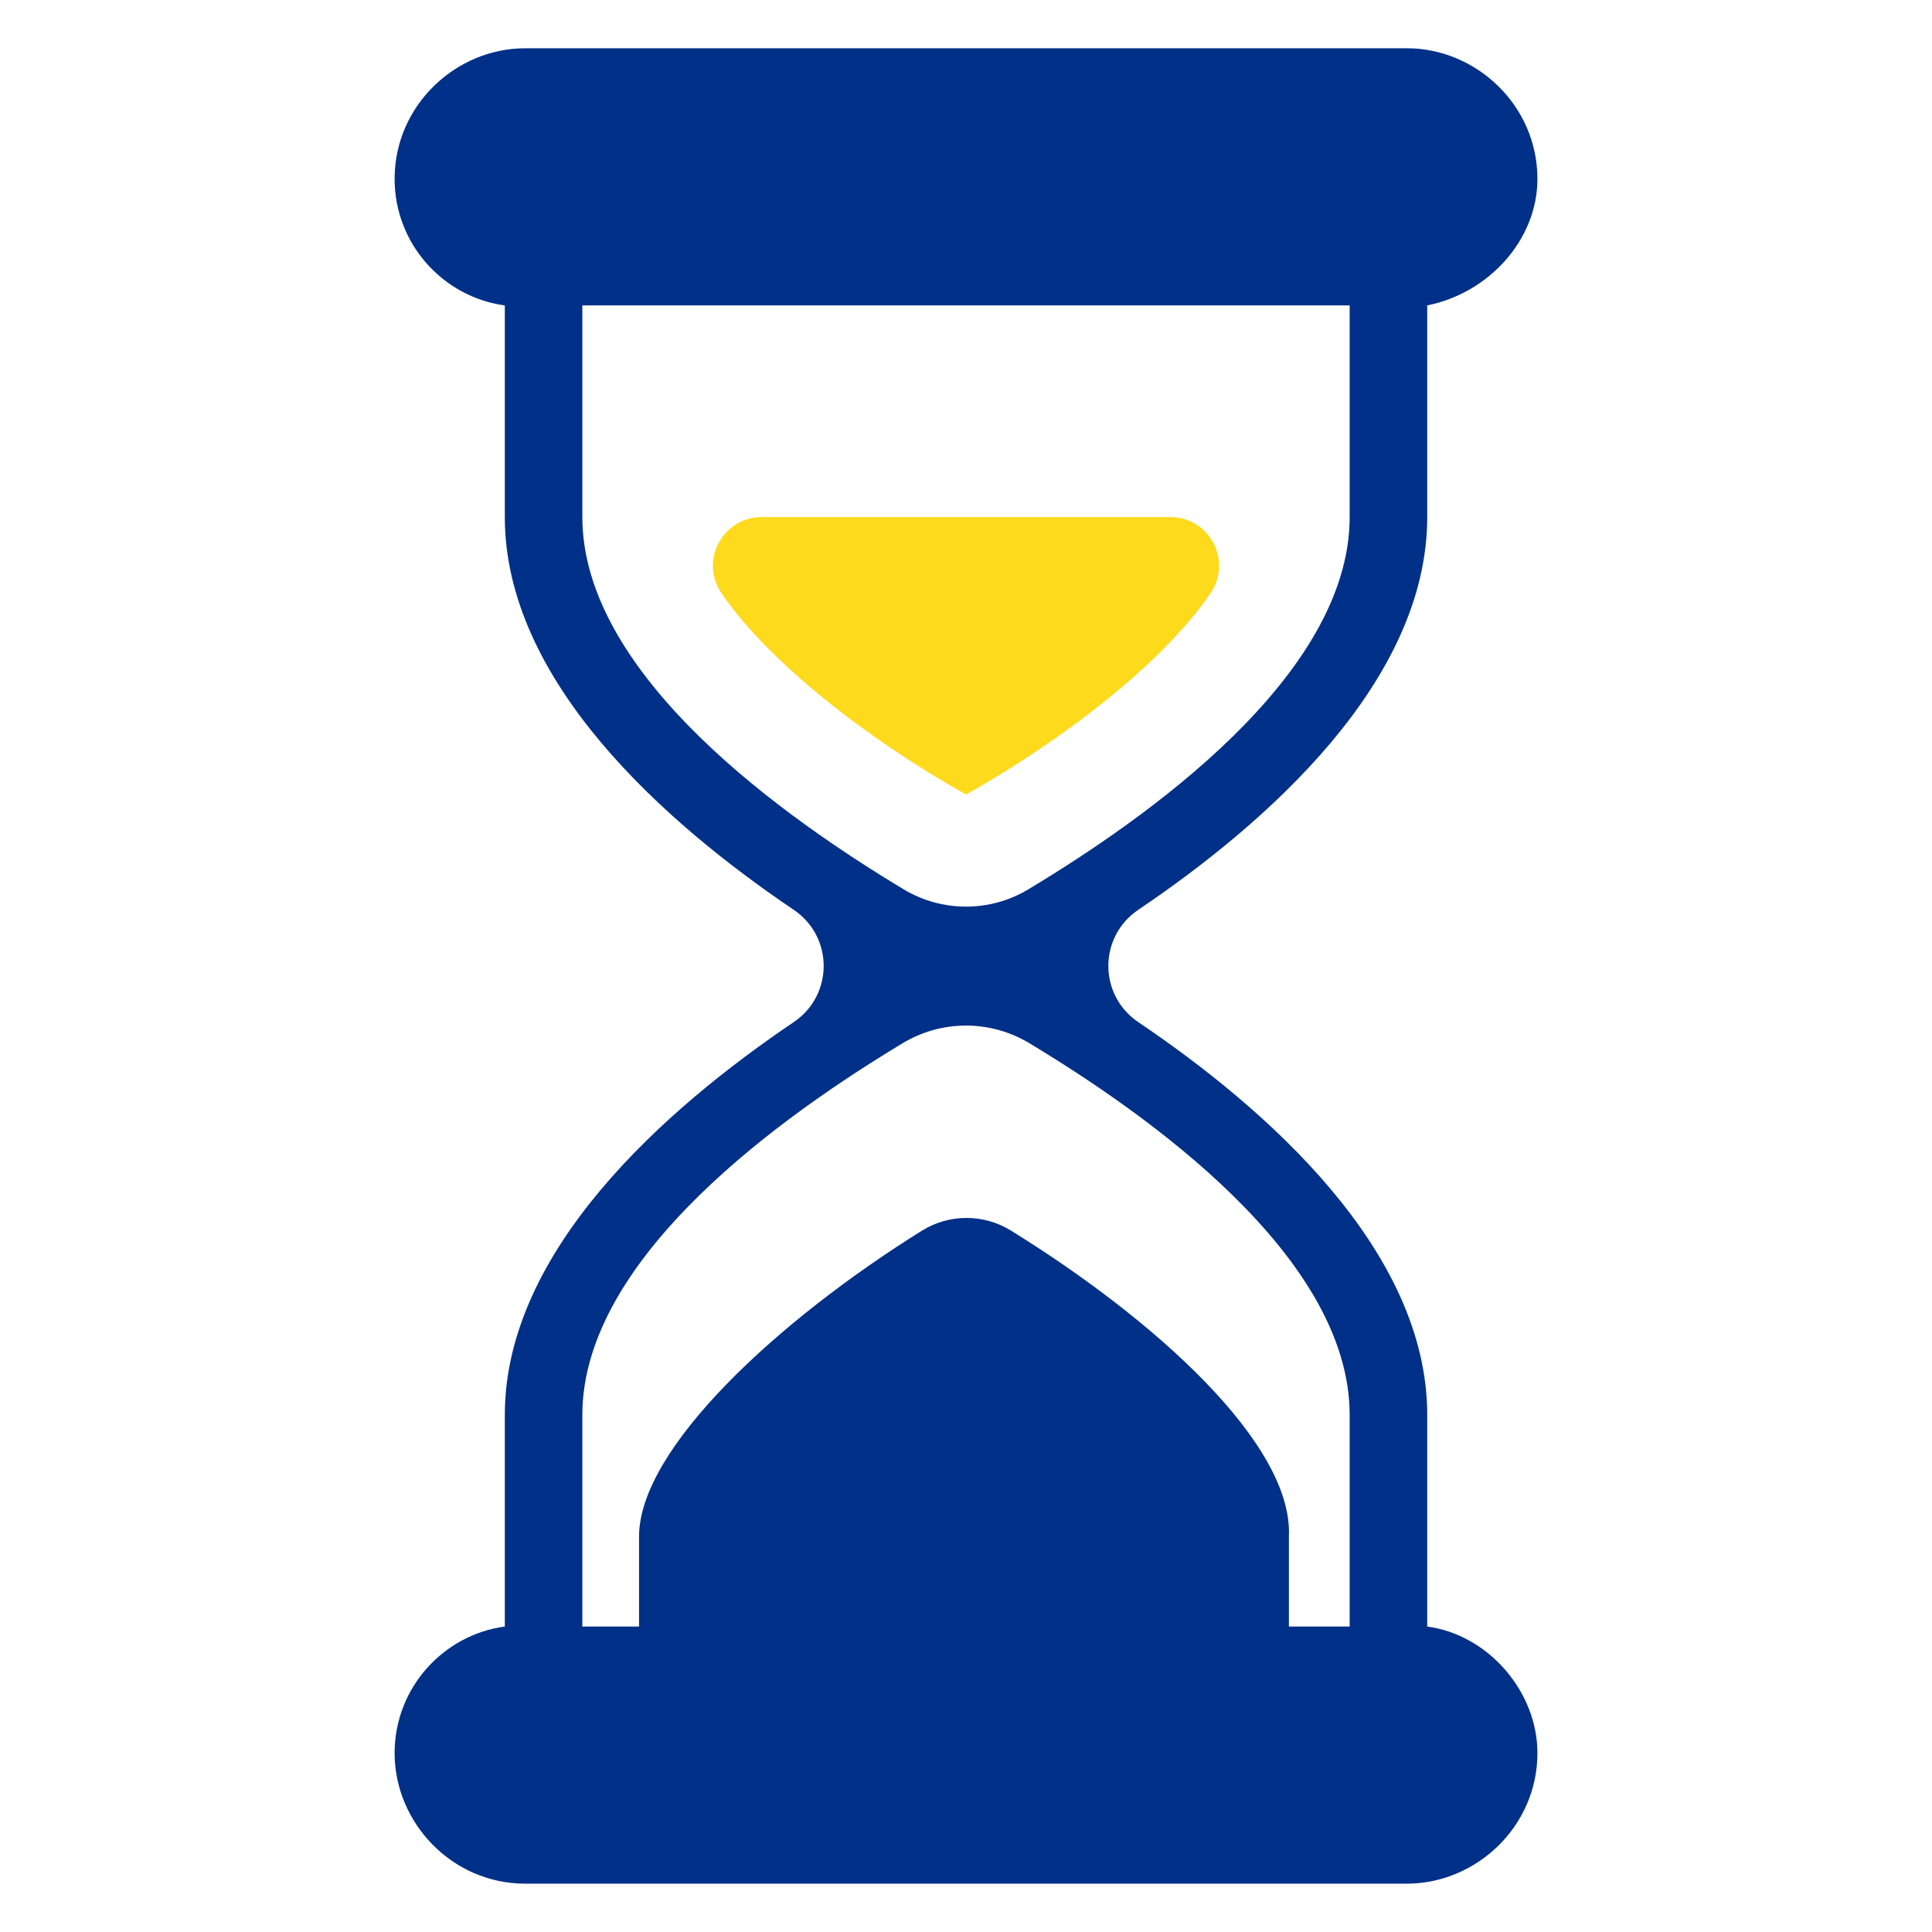 <svg width="48" height="48" viewBox="0 0 48 48" fill="none" xmlns="http://www.w3.org/2000/svg">
<path d="M25.114 30.572C24.438 30.154 23.58 30.155 22.905 30.576C19.362 32.782 15.877 35.977 15.877 38.175V41.07H32.022V38.175C32.132 35.867 28.657 32.761 25.114 30.572Z" fill="#003087"/>
<path d="M29.074 12.846H18.925C17.954 12.846 17.377 13.932 17.923 14.735C19.124 16.5 21.642 18.415 24 19.741C26.358 18.415 28.876 16.5 30.077 14.735C30.623 13.932 30.046 12.846 29.074 12.846Z" fill="#FEDA1D"/>
<path d="M35.459 40.411V35.154C35.459 31.061 31.458 27.54 28.28 25.394C27.289 24.724 27.289 23.274 28.28 22.604C31.458 20.459 35.459 16.938 35.459 12.845V7.588C36.98 7.283 38.197 5.965 38.197 4.444C38.197 2.619 36.676 1.199 34.952 1.199H13.049C11.325 1.199 9.804 2.619 9.804 4.444C9.804 6.067 11.021 7.385 12.542 7.588V12.845C12.542 16.938 16.543 20.459 19.72 22.604C20.712 23.274 20.712 24.724 19.72 25.394C16.543 27.54 12.542 31.061 12.542 35.154V40.411C11.021 40.614 9.804 41.932 9.804 43.554C9.804 45.278 11.223 46.799 13.049 46.799H34.952C36.676 46.799 38.197 45.38 38.197 43.554C38.197 42.033 36.98 40.614 35.459 40.411ZM14.468 12.845V7.588H33.532V12.845C33.532 16.803 28.434 20.36 25.549 22.095C24.597 22.668 23.404 22.668 22.451 22.095C19.566 20.36 14.468 16.803 14.468 12.845ZM33.532 40.411H14.468V35.154C14.468 31.206 19.537 27.659 22.427 25.918C23.396 25.334 24.604 25.334 25.574 25.918C28.464 27.659 33.532 31.206 33.532 35.154V40.411Z" fill="#003087"/>
</svg>
